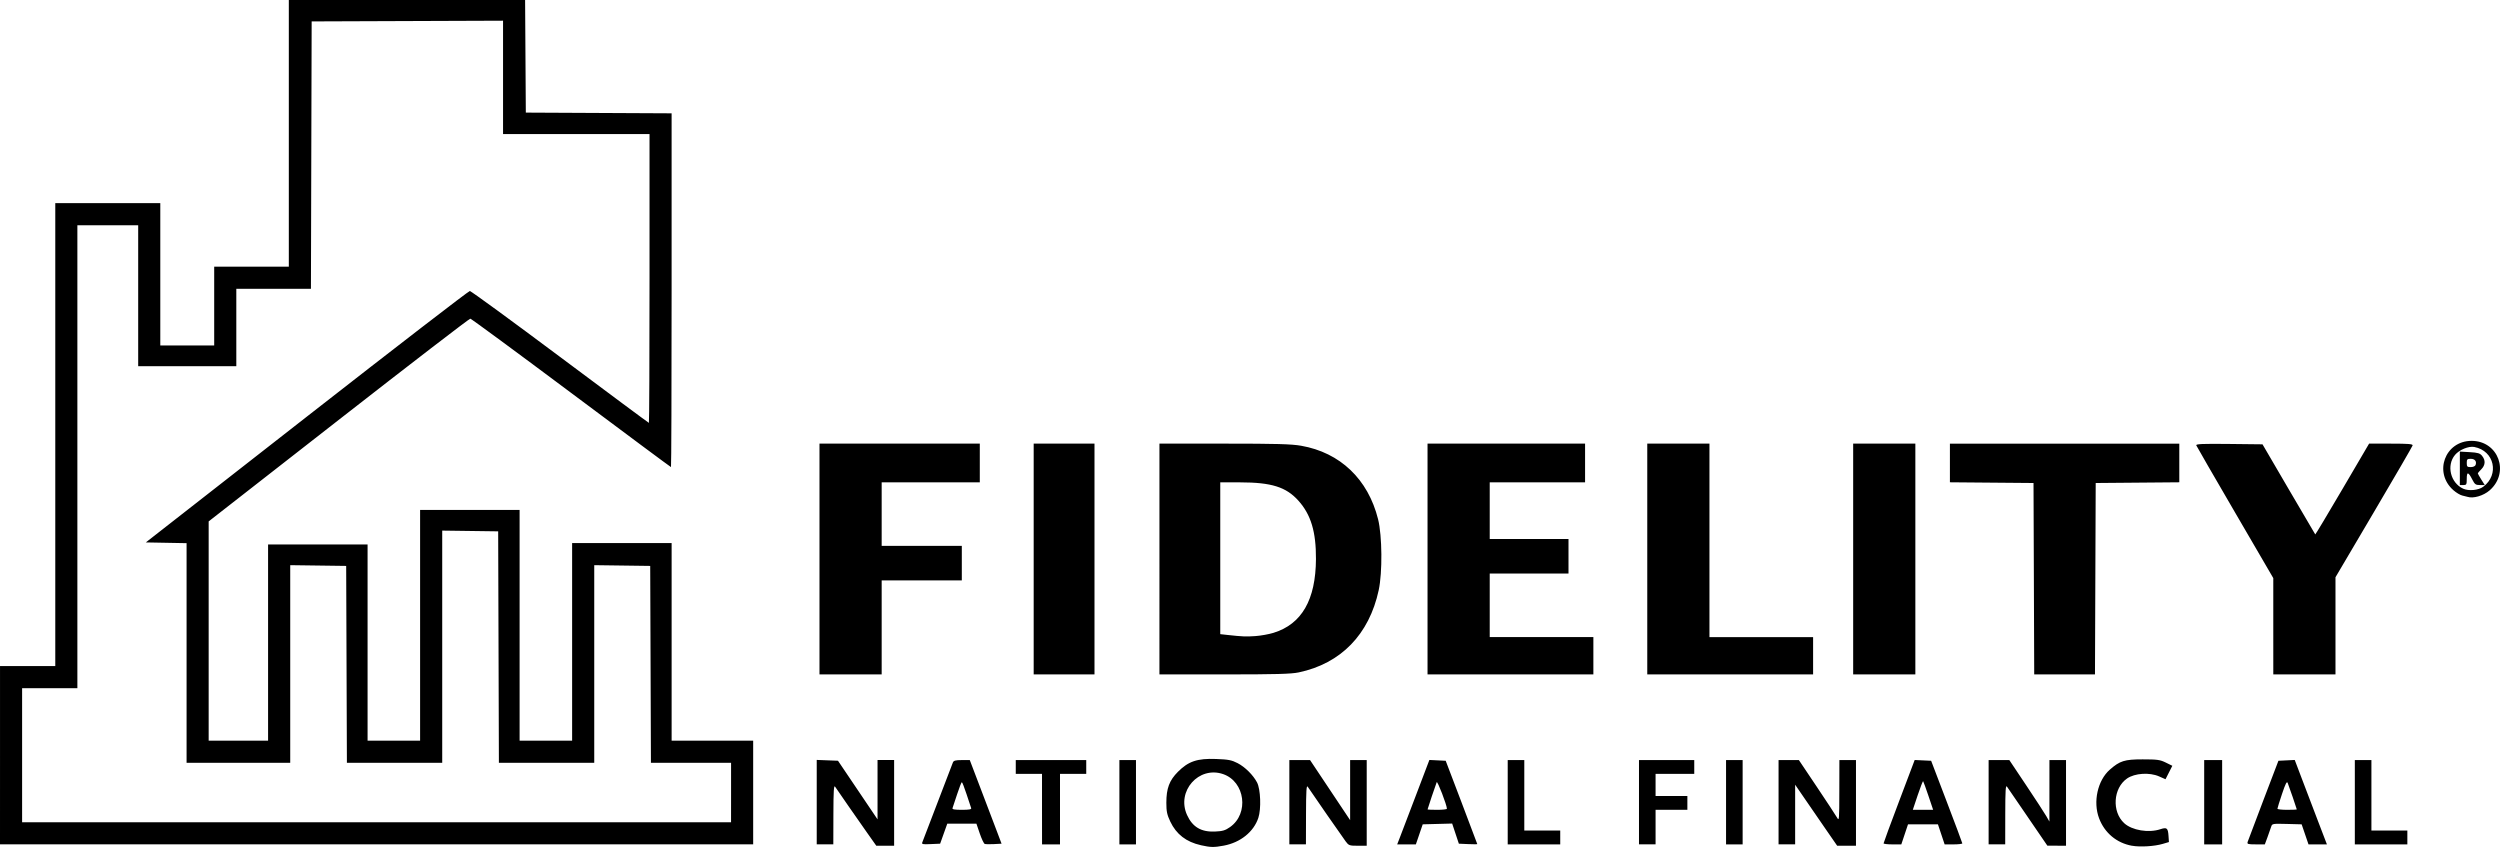 <svg height="51.888mm" viewBox="0 0 153.166 51.888" width="153.166mm" xmlns="http://www.w3.org/2000/svg"><path d="m73.575 51.783c-.897-.199-1.508-.671-1.876-1.448-.198-.419-.241-.621-.241-1.15-0-.886.183-1.373.716-1.906.64-.64 1.184-.822 2.332-.779.754.028.954.067 1.318.255.458.237.951.727 1.191 1.183.217.413.261 1.621.079 2.169-.285.859-1.101 1.513-2.12 1.702-.604.112-.797.108-1.399-.025zm1.788-1.113c1.174-.829.918-2.779-.425-3.243-1.494-.515-2.874 1.047-2.212 2.505.334.736.866 1.051 1.713 1.014.47-.021.629-.068.924-.276zm55.255 1.147c-.938-.17-1.676-.786-2.015-1.683-.381-1.009-.09-2.323.659-2.981.615-.54.902-.63 2.013-.63.893 0 1.065.024 1.416.197l.4.197-.209.412-.209.412-.393-.174c-.587-.259-1.489-.2-1.964.129-.851.59-.942 2.032-.174 2.737.479.44 1.499.61 2.219.369.394-.131.464-.074.496.412l.025.375-.381.113c-.507.15-1.387.203-1.885.112zm-77.514-.827c-.595-.843-1.757-2.515-1.939-2.79-.08-.12-.102.234-.106 1.689l-.005 1.841h-.508-.508v-2.586-2.586l.651.025.651.025 1.212 1.796 1.212 1.796v-1.818-1.818h.508.508v2.625 2.625h-.547-.547zm29.334.55c-.202-.271-2.121-3.034-2.317-3.337-.08-.123-.102.229-.106 1.686l-.005 1.841h-.508-.508v-2.582-2.582h.634.634l1.228 1.841 1.228 1.841v-1.841-1.841h.508.508v2.625 2.625h-.546c-.517 0-.557-.014-.751-.275zm29.403-.76c-.394-.569-.973-1.411-1.287-1.87l-.572-.834v1.827 1.827h-.508-.508v-2.582-2.582h.622.622l1.093 1.629c.601.896 1.158 1.744 1.238 1.884.14.246.145.191.148-1.629l.004-1.884h.508.508v2.625 2.625h-.576-.576zm12.408-.703c-.652-.953-1.232-1.799-1.288-1.881-.083-.119-.104.22-.106 1.693l-.003 1.841h-.508-.508v-2.582-2.582h.634.634l1.033 1.545c.568.85 1.121 1.698 1.228 1.884l.195.339.001-1.884.001-1.884h.508.508v2.625 2.625l-.572-.003-.572-.003-1.185-1.732zm-124.248-3.807v-5.461h1.693 1.693v-14.182-14.182h3.217 3.217v4.36 4.36h1.651 1.651v-2.413-2.413h2.286 2.286v-8.17-8.17h7.238 7.238l.022 3.45.022 3.45 4.466.022 4.466.022v10.837c0 5.96-.017 10.837-.038 10.837-.021 0-2.772-2.044-6.113-4.542-3.341-2.498-6.123-4.546-6.182-4.551-.059-.005-3.69 2.788-8.069 6.206l-7.961 6.214v6.718 6.718h1.82 1.82v-6.011-6.011h3.048 3.048v6.011 6.011h1.609 1.609v-7.07-7.07h3.048 3.048v7.07 7.07h1.609 1.609v-6.054-6.054h3.048 3.048v6.054 6.054h2.498 2.498v3.175 3.175h-23.072-23.072zm44.789 2.286v-1.82h-2.455-2.455l-.022-6.032-.022-6.032-1.715-.023-1.714-.023v6.055 6.055h-2.921-2.921l-.022-7.091-.022-7.091-1.714-.023-1.714-.023v7.114 7.114h-2.92-2.92l-.022-6.032-.022-6.032-1.714-.023-1.714-.023v6.055 6.055h-3.175-3.175v-6.729-6.729l-1.249-.023-1.249-.023 9.86-7.702c5.423-4.236 9.919-7.701 9.991-7.701.072.001 2.561 1.819 5.532 4.04 2.971 2.221 5.419 4.039 5.44 4.039s.038-3.981.038-8.848v-8.848h-4.487-4.487v-3.472-3.472l-5.863.022-5.863.022-.022 8.191-.022 8.191h-2.286-2.286v2.371 2.371h-3.006-3.006v-4.318-4.318h-1.863-1.863v14.182 14.182h-1.693-1.693v4.106 4.106h21.717 21.717zm11.724 3.031c.034-.084.454-1.181.934-2.438s.899-2.353.932-2.434c.047-.117.162-.148.547-.148h.488l.685 1.799c.377.99.815 2.142.974 2.561l.288.762-.466.026c-.257.014-.511.009-.566-.012-.054-.021-.191-.309-.304-.64l-.205-.602h-.892-.892l-.219.614-.219.614-.574.025c-.524.023-.568.012-.512-.127zm2.986-2.078c-.022-.058-.148-.439-.281-.847s-.263-.741-.29-.741-.158.333-.29.741-.259.788-.281.847c-.03.079.117.106.571.106.453 0 .601-.027.571-.106zm4.34.064v-2.159h-.804-.804v-.423-.423h2.159 2.159v.423.423h-.804-.804v2.159 2.159h-.55-.55zm4.741-.423v-2.582h.508.508v2.582 2.582h-.508-.508zm17.176 2.18c.086-.221.53-1.385.986-2.586l.83-2.184.5.025.5.025.967 2.54c.532 1.397.967 2.551.968 2.565.001.014-.253.014-.564 0l-.565-.025-.205-.617-.205-.617-.902.024-.902.024-.21.614-.21.614h-.572-.572zm2.89-1.781c0-.219-.582-1.733-.625-1.627-.068.167-.56 1.633-.56 1.667 0 .015.267.026.593.026.326 0 .593-.03.593-.067zm3.725-.399v-2.582h.508.508v2.159 2.159h1.101 1.101v.423.423h-1.609-1.609zm8.043 0v-2.582h1.693 1.693v.423.423h-1.185-1.185v.677.677h.974.974v.423.423h-.974-.974v1.058 1.058h-.508-.508zm5.334 0v-2.582h.508.508v2.582 2.582h-.508-.508zm9.651 2.519c0-.035.428-1.198.953-2.585l.953-2.522.504.024.504.024.953 2.498c.524 1.374.955 2.526.957 2.561.002.035-.241.064-.54.064h-.543l-.205-.614-.205-.614h-.917-.917l-.205.614-.205.614h-.543c-.299 0-.544-.029-.544-.064zm2.748-2.913c-.159-.473-.305-.875-.324-.894-.019-.019-.169.368-.334.859l-.299.894h.623.623zm16.895.394v-2.582h.55.55v2.582 2.582h-.55-.55zm2.661 2.434c.026-.081.461-1.234.967-2.561l.92-2.413.5-.025.5-.025.443 1.168c.243.642.687 1.806.985 2.586l.543 1.418h-.564-.564l-.21-.614-.21-.614-.904-.024c-.877-.023-.905-.018-.963.169-.033.106-.134.393-.224.638l-.165.445h-.55c-.485 0-.544-.017-.503-.148zm3.012-1.995c0-.036-.474-1.417-.557-1.62-.051-.126-.132.03-.348.674-.155.461-.281.868-.281.905 0 .037.267.067.593.067.326 0 .593-.012.593-.026zm3.556-.439v-2.582h.508.508v2.159 2.159h1.101 1.101v.423.423h-1.609-1.609zm-94.065-14.901v-7.07h4.911 4.911v1.185 1.185h-3.006-3.006v1.947 1.947h2.455 2.455v1.058 1.058h-2.455-2.455v2.879 2.879h-1.905-1.905zm13.123 0v-7.07h1.863 1.863v7.07 7.07h-1.863-1.863zm7.705 0v-7.07h3.968c3.181 0 4.116.026 4.711.13 2.394.418 4.104 2.05 4.716 4.502.252 1.009.272 3.258.039 4.343-.584 2.716-2.316 4.498-4.903 5.042-.462.097-1.41.123-4.558.123h-3.974zm6.985 4.523c1.734-.533 2.591-2.022 2.604-4.523.009-1.668-.309-2.722-1.075-3.575-.755-.84-1.649-1.12-3.582-1.122l-1.206-.002v4.651 4.651l.445.049c.918.101 1.137.11 1.714.069.326-.023.821-.112 1.101-.198zm9.44-4.523v-7.07h4.826 4.826v1.185 1.185h-2.921-2.921v1.736 1.736h2.413 2.413v1.058 1.058h-2.413-2.413v1.947 1.947h3.175 3.175v1.143 1.143h-5.08-5.08zm13.462 0v-7.07h1.905 1.905v5.927 5.927h3.175 3.175v1.143 1.143h-5.08-5.08zm12.615 0v-7.07h1.905 1.905v7.07 7.07h-1.905-1.905zm11.071 1.206-.022-5.863-2.561-.022-2.561-.022v-1.184-1.184h7.027 7.027v1.184 1.184l-2.561.022-2.561.022-.022 5.863-.022 5.863h-1.862-1.861zm14.668 2.913v-2.95l-2.338-4.013c-1.286-2.207-2.357-4.062-2.38-4.121-.034-.085.379-.103 2.008-.085l2.05.023 1.605 2.749c.883 1.512 1.615 2.759 1.627 2.771.012.012.759-1.234 1.66-2.77l1.638-2.793h1.347c1.065 0 1.341.023 1.32.11-.015.061-1.085 1.903-2.377 4.093l-2.349 3.983v2.977 2.977h-1.905-1.905zm11.896-7.929c-.047-.016-.189-.051-.316-.079s-.371-.174-.542-.324c-1.236-1.085-.522-3.026 1.112-3.026 1.643 0 2.352 1.938 1.108 3.03-.38.333-1.008.518-1.362.399zm.962-.613c1.012-.749.687-2.209-.543-2.442-.342-.065-.915.17-1.178.483-.542.645-.283 1.72.501 2.075.335.152.935.094 1.22-.117zm-1.428-1.133v-1.026l.603.034c.505.029.629.066.762.231.219.27.199.569-.052.82-.116.116-.212.23-.212.252 0 .022.096.192.213.377l.213.337h-.296c-.259 0-.317-.041-.466-.333-.248-.487-.342-.501-.342-.053 0 .355-.017.386-.212.386h-.212zm.962-.202c.085-.221-.038-.381-.294-.381-.216 0-.245.03-.245.254s.029.254.245.254c.14 0 .266-.055.294-.127z" stroke-width=".085"/></svg>